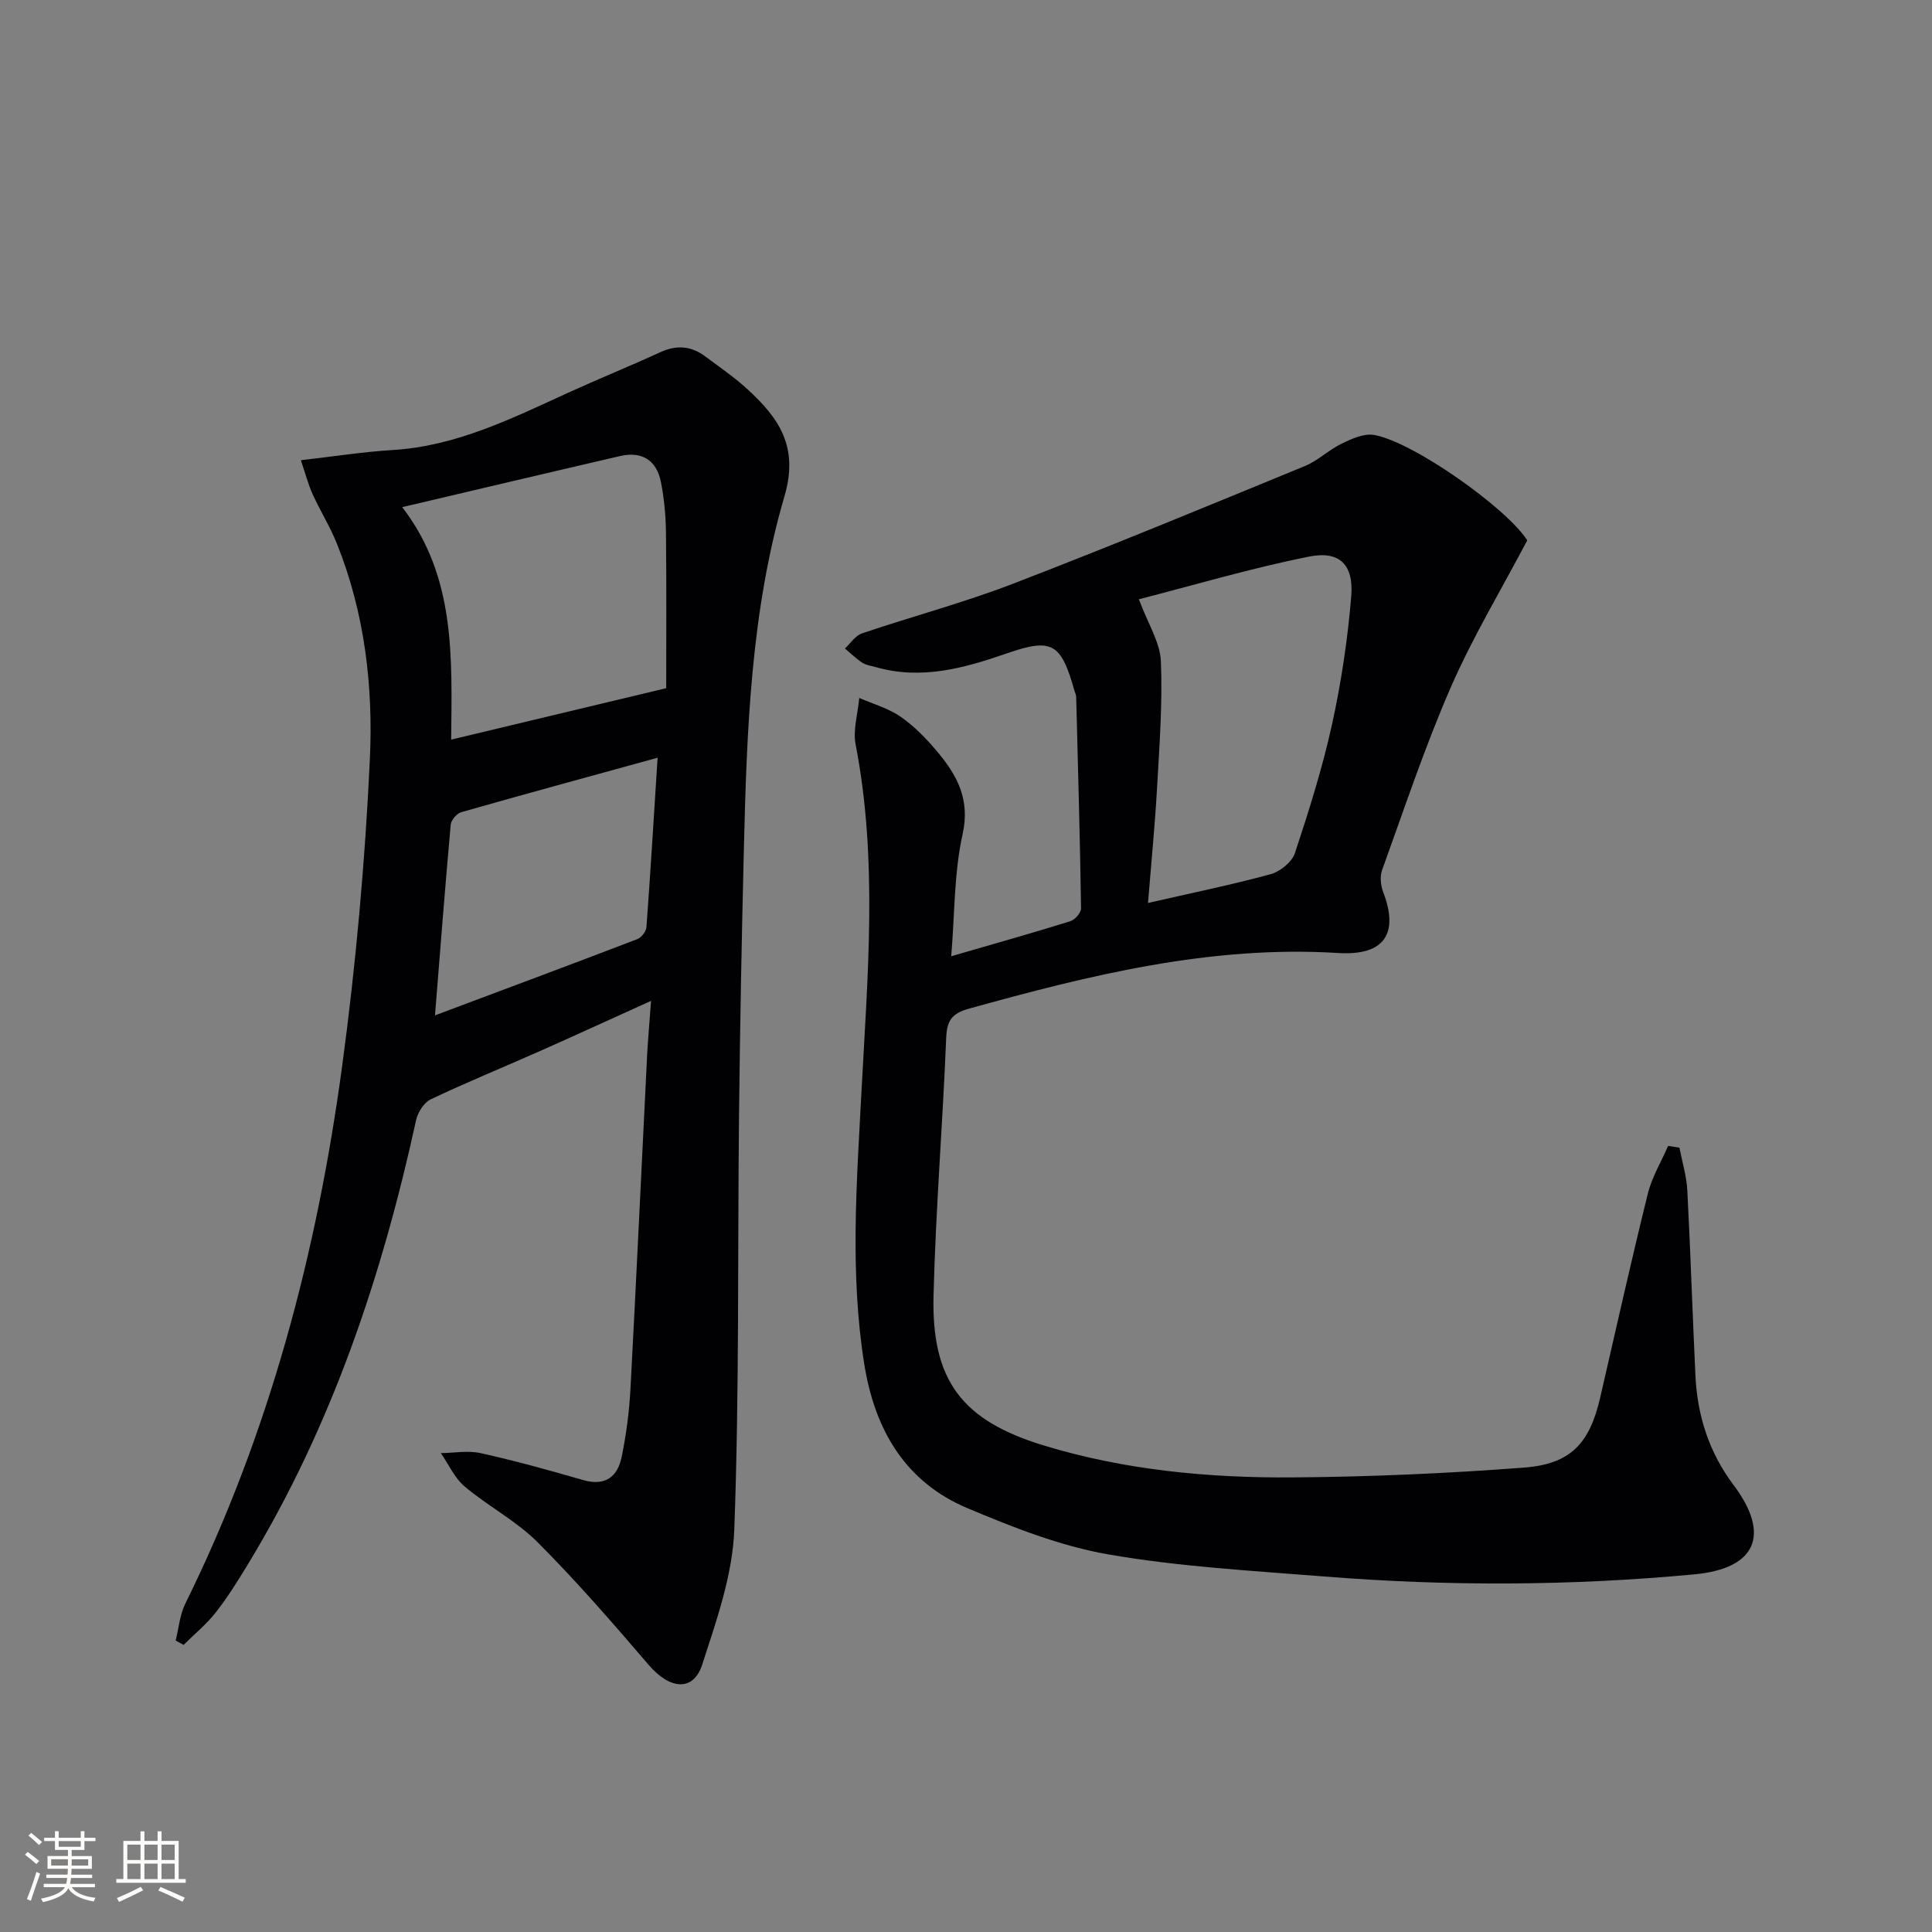 <svg enable-background="new 0 0 400 400" viewBox="0 0 400 400" xmlns="http://www.w3.org/2000/svg"><rect x="0" y="0" width="400" height="400" fill="#808080" stroke="none"/><path d="m196.94 197.98c8.83-2.56 16.78-4.8 24.66-7.25.96-.3 2.23-1.77 2.22-2.68-.22-14.59-.63-29.18-1.01-43.76-.01-.48-.27-.95-.4-1.43-2.72-9.63-4.59-10.83-13.82-7.63-8.9 3.09-17.76 5.59-27.23 2.9-.96-.27-2.03-.4-2.83-.92-1.29-.84-2.4-1.95-3.59-2.95 1.16-1.07 2.15-2.66 3.51-3.12 10.37-3.51 20.99-6.33 31.19-10.25 20.3-7.81 40.4-16.13 60.52-24.4 2.72-1.12 4.96-3.36 7.63-4.65 2.06-.99 4.57-2.14 6.65-1.79 8.02 1.33 27.52 15.15 31.76 21.82-5.38 10.23-11.31 20.06-15.86 30.5-5.37 12.31-9.61 25.12-14.19 37.76-.48 1.33-.3 3.19.22 4.55 3.29 8.57.31 13.22-9.3 12.63-26.36-1.64-51.43 4.57-76.45 11.52-3.53.98-4.57 2.43-4.72 6.04-.72 17.77-2.17 35.52-2.62 53.29-.45 17.63 5.85 25.92 22.73 31.08 16.83 5.14 34.24 6.77 51.73 6.64 15.94-.12 31.91-.82 47.81-2.03 9.7-.74 13.58-5.07 15.75-14.49 3.24-14.07 6.39-28.16 9.85-42.17.85-3.45 2.78-6.63 4.21-9.94.78.12 1.57.24 2.35.36.56 2.94 1.47 5.86 1.63 8.83.67 12.78 1.07 25.58 1.68 38.37.4 8.31 2.82 15.9 7.91 22.67 7.69 10.24 4.72 17.27-8.11 18.47-25.53 2.4-51.13 2.49-76.7.44-14.9-1.19-29.91-2.01-44.61-4.56-9.99-1.73-19.75-5.6-29.17-9.56-12.92-5.43-19.21-16.22-21.39-29.76-3.03-18.89-1.57-37.78-.58-56.71 1.26-23.89 3.4-47.82-1.22-71.65-.59-3.05.46-6.42.75-9.65 2.88 1.26 6.02 2.13 8.55 3.88 2.83 1.96 5.33 4.54 7.56 7.19 4.12 4.91 6.91 9.89 5.28 17.18-1.77 7.97-1.61 16.37-2.35 25.23zm38.85-73.91c1.92 5.14 4.4 8.94 4.56 12.84.36 8.74-.31 17.54-.8 26.3-.44 7.74-1.2 15.46-1.87 23.74 8.98-2.06 17.26-3.74 25.39-5.96 1.98-.54 4.42-2.52 5.03-4.37 2.91-8.78 5.71-17.66 7.69-26.68 1.91-8.71 3.24-17.62 3.97-26.5.53-6.52-2.41-9.46-8.69-8.21-11.91 2.37-23.62 5.85-35.28 8.84z" fill="#010104"/><path d="m134.79 207.22c-8.54 3.86-15.89 7.24-23.29 10.52-7.44 3.3-14.99 6.38-22.33 9.87-1.41.67-2.68 2.71-3.03 4.33-7.03 32.17-17.37 63.07-34.5 91.41-2.15 3.56-4.35 7.12-6.89 10.39-1.95 2.51-4.47 4.56-6.74 6.82-.55-.3-1.09-.6-1.64-.9.64-2.56.85-5.32 1.99-7.63 17.4-35.23 27.27-72.71 32.49-111.4 2.84-21.05 4.74-42.29 5.73-63.5.7-15.08-1.08-30.23-6.81-44.53-1.42-3.54-3.47-6.82-5.05-10.3-.92-2.02-1.47-4.21-2.43-7.02 6.94-.79 12.97-1.74 19.03-2.11 13.15-.8 24.61-6.52 36.25-11.83 6.35-2.9 12.82-5.52 19.16-8.43 3.4-1.56 6.44-1.27 9.36.93s5.97 4.27 8.66 6.74c6.49 5.95 10.68 11.89 7.67 22.15-6.96 23.74-7.81 48.45-8.41 73.06-.45 18.31-.8 36.62-1 54.93-.31 28.64.07 57.3-.98 85.91-.34 9.41-3.68 18.85-6.63 27.97-1.84 5.7-6.7 5.22-11.07.13-7.45-8.69-14.97-17.36-23.05-25.45-4.42-4.42-10.22-7.43-15.05-11.49-2.11-1.77-3.33-4.59-4.96-6.94 2.76-.03 5.64-.58 8.26.01 7.12 1.58 14.16 3.53 21.17 5.56 4.65 1.35 7.18-.68 8.03-4.87.92-4.54 1.54-9.19 1.79-13.81 1.24-23.09 2.3-46.2 3.46-69.3.18-3.3.48-6.58.81-11.22zm3.14-64.74c0-10.11.08-21.2-.05-32.29-.04-3.46-.37-6.97-1.04-10.36-.88-4.53-3.91-6.46-8.45-5.41-14.75 3.41-29.48 6.91-45.12 10.58 11.11 14.38 10.29 31.17 10.14 48.13 14.7-3.52 28.64-6.85 44.52-10.65zm-1.78 14.4c-14.16 3.9-27.42 7.5-40.63 11.27-.93.26-2.11 1.62-2.2 2.56-1.16 12.82-2.15 25.66-3.26 39.51 14.09-5.28 28.01-10.47 41.88-15.78.85-.33 1.84-1.59 1.9-2.48.84-11.42 1.53-22.84 2.31-35.08z" fill="#010104"/><g fill="#fcfbfa"><path d="m5.17 384 .55-.58c.85.61 1.65 1.24 2.4 1.87l-.59.64c-.83-.73-1.62-1.38-2.36-1.93m1.22 9.53-.82-.34c.71-1.76 1.37-3.64 1.98-5.63.24.13.5.25.76.36-.6 1.67-1.24 3.54-1.92 5.61m-.5-13.5.57-.54c.56.44 1.31 1.06 2.26 1.87l-.64.64c-.68-.66-1.41-1.32-2.19-1.97m3.25.46h2.24v-1.36h.77v1.36h4.57v-1.36h.76v1.36h2.28v.69h-2.28v1.84h-2.64v1.26h4.18v2.64h-4.21c0 .45-.02.86-.05 1.21h4.32v.69h-4.38c-.04.34-.1.75-.19 1.22h5.15v.69h-4.82c.87 1.19 2.51 1.92 4.93 2.19-.17.31-.3.57-.37.76-2.77-.49-4.52-1.41-5.26-2.76-.56 1.26-2.3 2.23-5.24 2.9-.12-.25-.26-.48-.43-.72 2.73-.55 4.38-1.34 4.96-2.38h-4.38v-.69h4.65c.1-.38.17-.79.21-1.22h-4.32v-.69h4.4c.03-.34.05-.75.05-1.21h-4.2v-2.64h4.23v-1.26h-2.69v-1.84h-2.24zm1.46 4.46v1.29h3.45c.01-.4.02-.57.01-.53v-.32-.45h-3.46zm1.55-2.59h4.57v-1.19h-4.57zm6.11 2.59h-3.42v.77c-.01.19-.01.37-.02.53h3.44z"/><path d="m32.63 379.16h.82v1.98h3.54v7.89h1.46v.78h-14.37v-.78h1.46v-7.89h3.54v-1.98h.82v1.98h2.73zm-3.49 11.48.5.73c-1.61.82-3.28 1.63-5 2.41-.13-.27-.28-.55-.44-.82 1.75-.72 3.4-1.49 4.94-2.32m-2.78-5.55h2.73v-3.18h-2.73zm0 3.95h2.73v-3.2h-2.73zm3.54-3.95h2.73v-3.18h-2.73zm0 3.95h2.73v-3.2h-2.73zm7.89 4.68c-1.84-.92-3.51-1.7-5.02-2.32l.45-.73c1.89.8 3.57 1.55 5.04 2.23zm-1.62-11.81h-2.73v3.18h2.73zm-2.73 7.13h2.73v-3.2h-2.73z"/></g></svg>